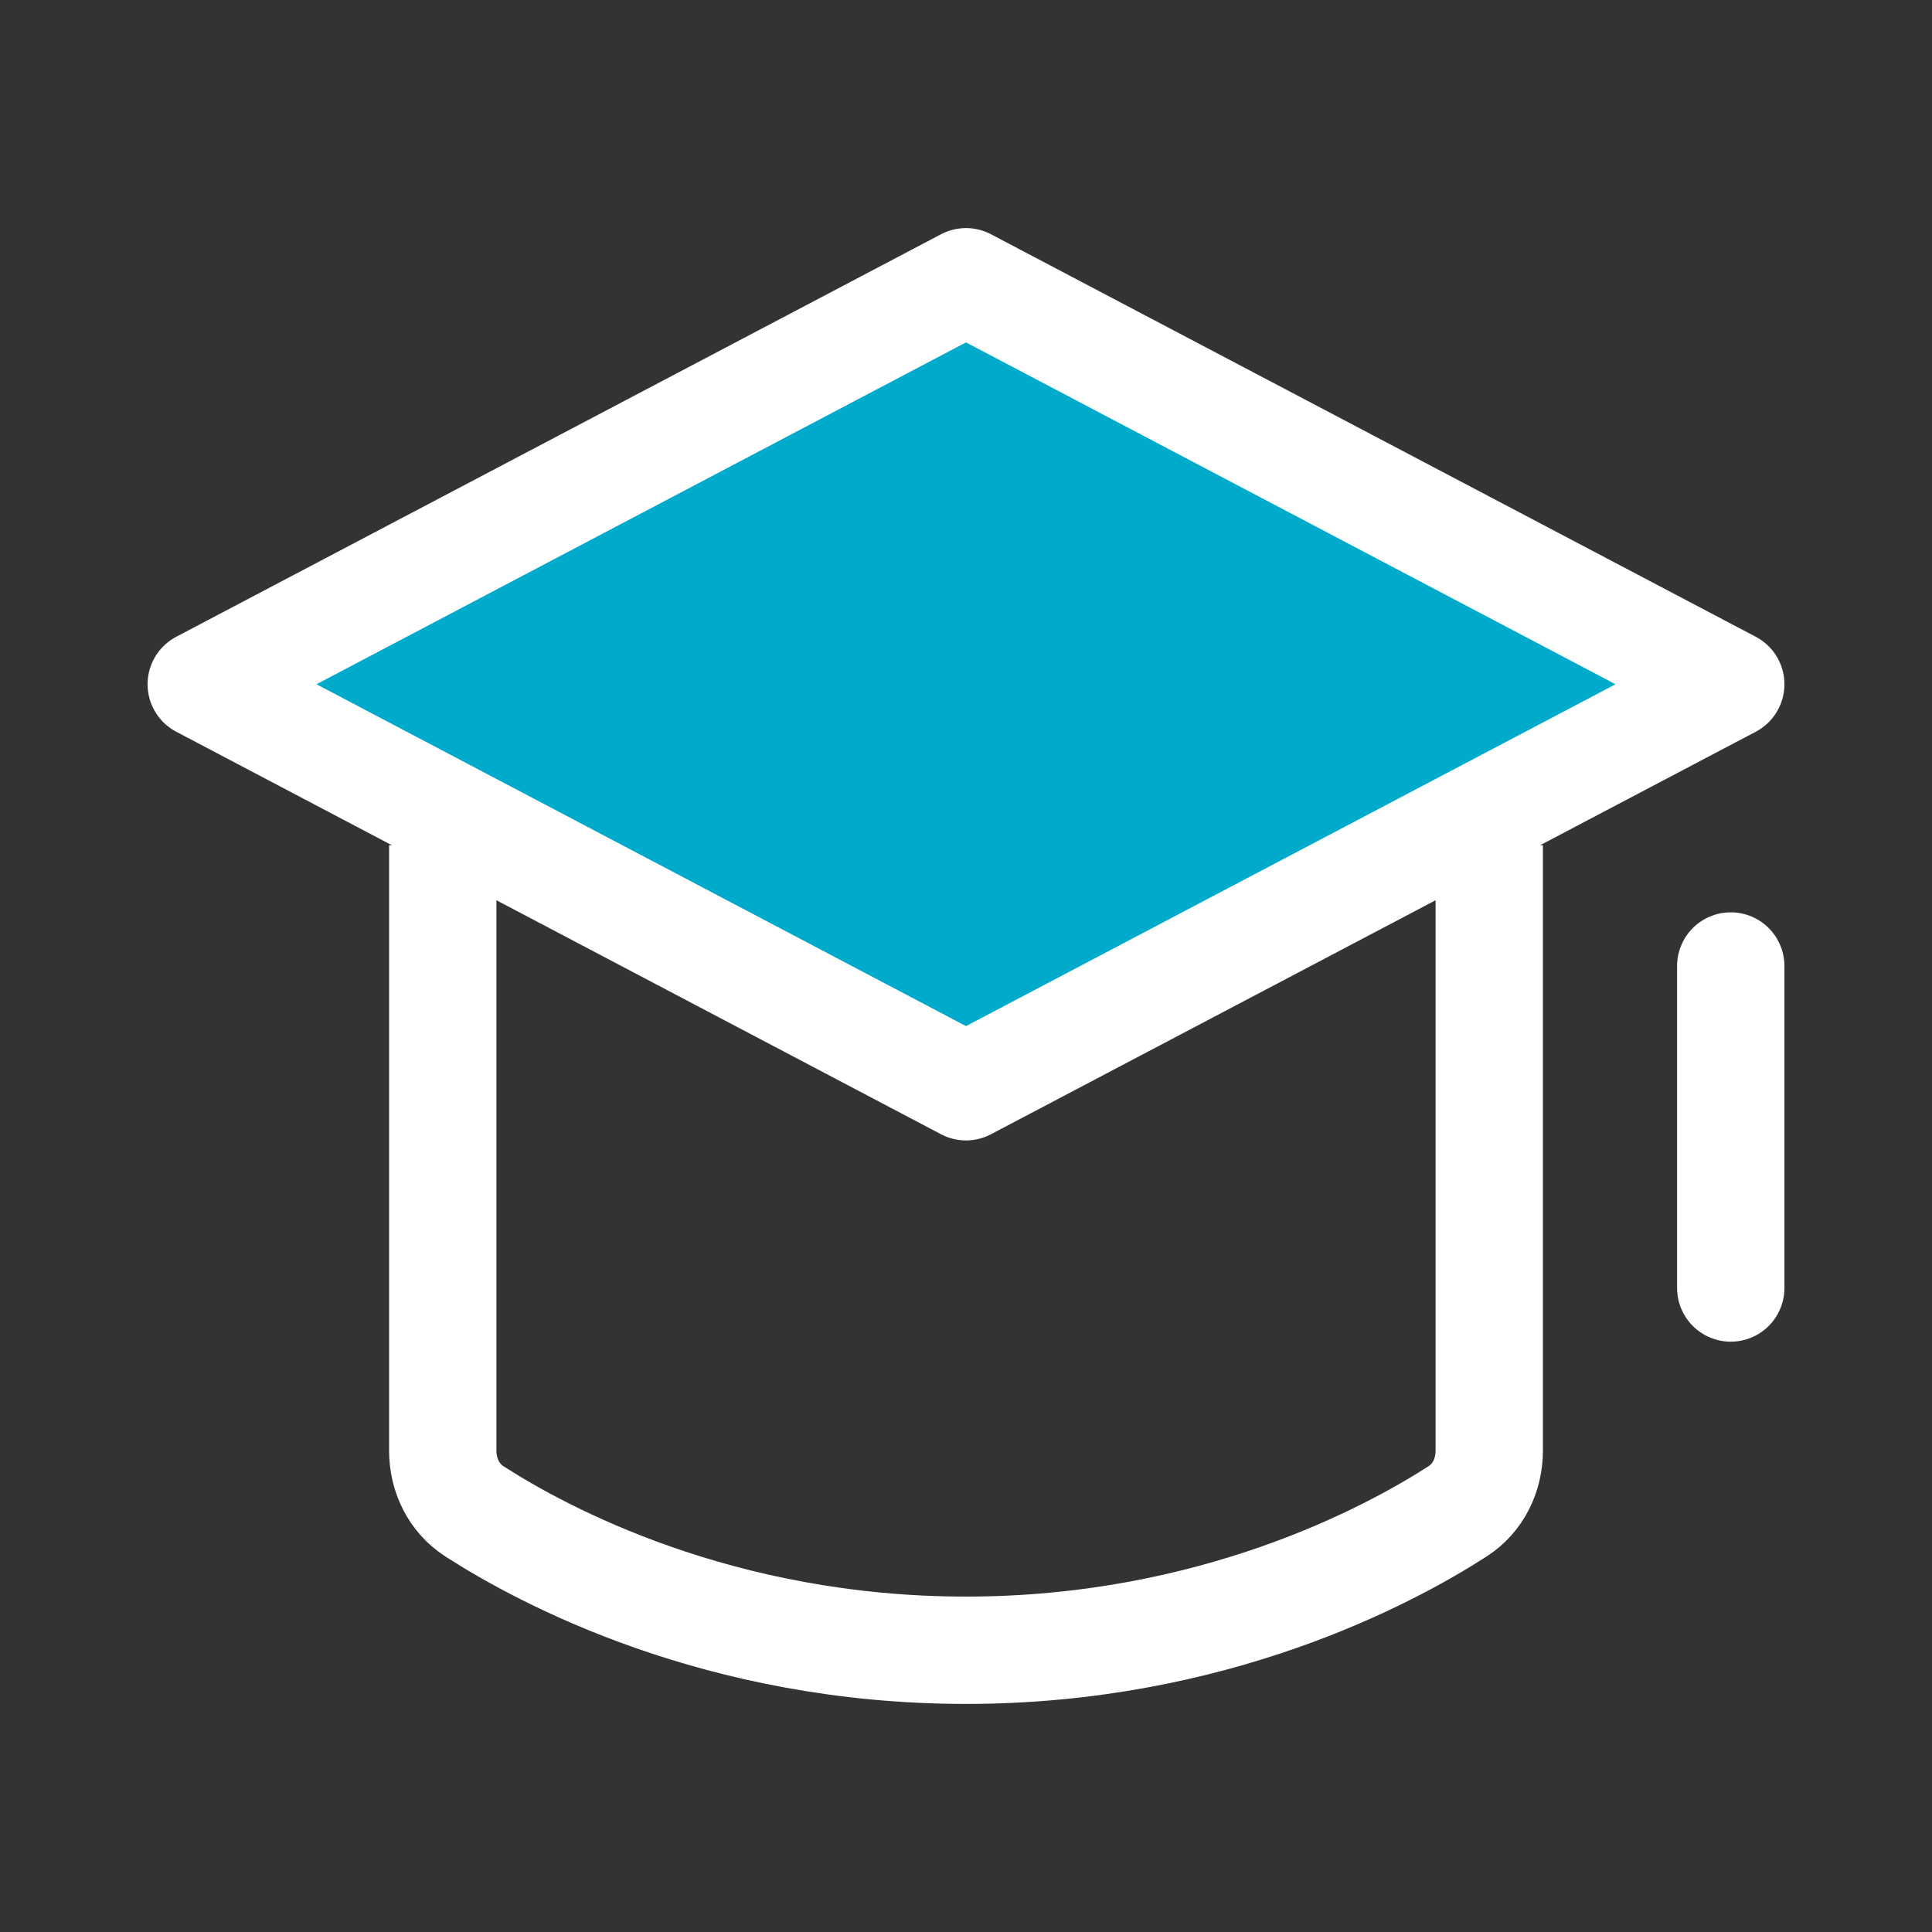 <svg width="36" height="36" viewBox="0 0 36 36" fill="none" xmlns="http://www.w3.org/2000/svg">
<rect x="0" y="0" width="36" height="36" fill="#333333" stroke="none"/>
<path d="M8.25 15.75V27.029C8.25 27.485 8.456 27.914 8.839 28.161C10.115 28.983 13.395 30.75 18 30.75C22.605 30.75 25.885 28.983 27.161 28.161C27.544 27.914 27.75 27.485 27.75 27.029V15.75" stroke="white" stroke-width="2" stroke-linejoin="round"/>
<path d="M32.25 18V24" stroke="white" stroke-width="2" stroke-linecap="round" stroke-linejoin="round"/>
<path d="M3.75 12.75L18 5.25L32.25 12.75L18 20.25L3.75 12.75Z" fill="#00AACA" stroke="white" stroke-width="2" stroke-linecap="round" stroke-linejoin="round"/>
</svg>
